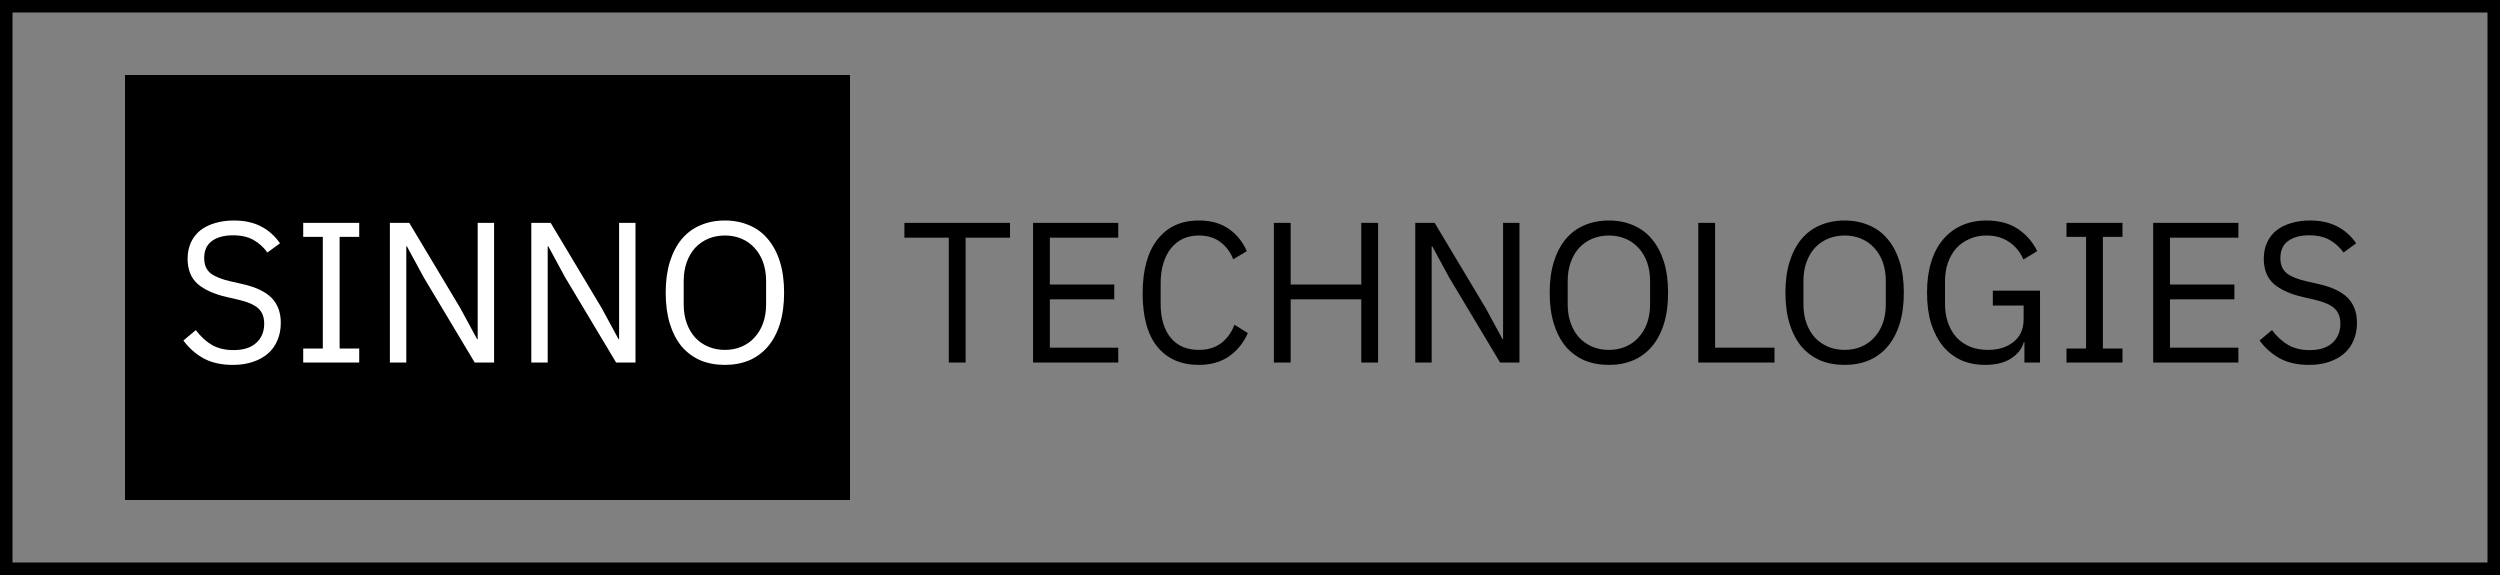 <svg width="200" height="46" viewBox="0 0 200 46" fill="none" xmlns="http://www.w3.org/2000/svg">
<rect x="0" y="0" width="200" height="46" fill="#808080" stroke="none"/>
<path d="M0.5 0.5H199.5V45.5H0.5V0.5Z" stroke="black"/>
<rect x="10" y="6" width="58" height="34" fill="black"/>
<path d="M18.624 29.192C17.717 29.192 16.944 29.021 16.304 28.68C15.664 28.328 15.12 27.848 14.672 27.24L15.664 26.408C16.059 26.931 16.496 27.331 16.976 27.608C17.456 27.875 18.021 28.008 18.672 28.008C19.472 28.008 20.08 27.816 20.496 27.432C20.923 27.048 21.136 26.536 21.136 25.896C21.136 25.363 20.976 24.952 20.656 24.664C20.336 24.376 19.808 24.147 19.072 23.976L18.16 23.768C17.136 23.533 16.352 23.181 15.808 22.712C15.275 22.232 15.008 21.56 15.008 20.696C15.008 20.205 15.099 19.768 15.28 19.384C15.461 19 15.712 18.68 16.032 18.424C16.363 18.168 16.752 17.976 17.2 17.848C17.659 17.709 18.16 17.64 18.704 17.64C19.547 17.64 20.267 17.795 20.864 18.104C21.472 18.413 21.984 18.867 22.4 19.464L21.392 20.2C21.083 19.773 20.709 19.437 20.272 19.192C19.835 18.947 19.291 18.824 18.64 18.824C17.925 18.824 17.36 18.979 16.944 19.288C16.539 19.587 16.336 20.04 16.336 20.648C16.336 21.181 16.507 21.587 16.848 21.864C17.2 22.131 17.728 22.344 18.432 22.504L19.344 22.712C20.443 22.957 21.237 23.331 21.728 23.832C22.219 24.333 22.464 25 22.464 25.832C22.464 26.344 22.373 26.808 22.192 27.224C22.021 27.64 21.771 27.992 21.44 28.28C21.109 28.568 20.704 28.792 20.224 28.952C19.755 29.112 19.221 29.192 18.624 29.192ZM24.257 29V27.88H25.825V18.952H24.257V17.832H28.737V18.952H27.169V27.88H28.737V29H24.257ZM33.895 22.184L32.551 19.704H32.503V29H31.191V17.832H32.743L36.823 24.648L38.167 27.128H38.215V17.832H39.527V29H37.975L33.895 22.184ZM45.208 22.184L43.864 19.704H43.816V29H42.504V17.832H44.056L48.136 24.648L49.48 27.128H49.528V17.832H50.84V29H49.288L45.208 22.184ZM57.992 29.192C57.267 29.192 56.611 29.069 56.024 28.824C55.448 28.568 54.952 28.2 54.536 27.72C54.131 27.229 53.816 26.627 53.592 25.912C53.368 25.187 53.256 24.355 53.256 23.416C53.256 22.477 53.368 21.651 53.592 20.936C53.816 20.221 54.131 19.619 54.536 19.128C54.952 18.637 55.448 18.269 56.024 18.024C56.611 17.768 57.267 17.64 57.992 17.64C58.707 17.64 59.358 17.768 59.944 18.024C60.531 18.269 61.027 18.637 61.432 19.128C61.848 19.619 62.168 20.221 62.392 20.936C62.616 21.651 62.728 22.477 62.728 23.416C62.728 24.355 62.616 25.187 62.392 25.912C62.168 26.627 61.848 27.229 61.432 27.72C61.027 28.2 60.531 28.568 59.944 28.824C59.358 29.069 58.707 29.192 57.992 29.192ZM57.992 27.992C58.472 27.992 58.915 27.907 59.32 27.736C59.725 27.565 60.072 27.32 60.36 27C60.659 26.68 60.888 26.296 61.048 25.848C61.208 25.4 61.288 24.899 61.288 24.344V22.488C61.288 21.933 61.208 21.432 61.048 20.984C60.888 20.536 60.659 20.152 60.36 19.832C60.072 19.512 59.725 19.267 59.32 19.096C58.915 18.925 58.472 18.84 57.992 18.84C57.512 18.84 57.069 18.925 56.664 19.096C56.259 19.267 55.907 19.512 55.608 19.832C55.32 20.152 55.096 20.536 54.936 20.984C54.776 21.432 54.696 21.933 54.696 22.488V24.344C54.696 24.899 54.776 25.4 54.936 25.848C55.096 26.296 55.32 26.68 55.608 27C55.907 27.32 56.259 27.565 56.664 27.736C57.069 27.907 57.512 27.992 57.992 27.992Z" fill="white"/>
<path d="M77.248 19.016V29H75.904V19.016H72.352V17.832H80.8V19.016H77.248ZM82.644 29V17.832H89.46V19.016H83.988V22.76H89.14V23.944H83.988V27.816H89.46V29H82.644ZM95.908 29.192C94.49 29.192 93.386 28.712 92.596 27.752C91.807 26.781 91.412 25.357 91.412 23.48C91.412 21.603 91.807 20.163 92.596 19.16C93.386 18.147 94.49 17.64 95.908 17.64C96.847 17.64 97.631 17.853 98.26 18.28C98.9 18.707 99.396 19.309 99.748 20.088L98.66 20.744C98.436 20.168 98.095 19.709 97.636 19.368C97.178 19.016 96.602 18.84 95.908 18.84C95.428 18.84 94.996 18.931 94.612 19.112C94.239 19.293 93.919 19.555 93.652 19.896C93.396 20.227 93.199 20.627 93.06 21.096C92.922 21.555 92.852 22.072 92.852 22.648V24.312C92.852 25.464 93.119 26.365 93.652 27.016C94.186 27.667 94.938 27.992 95.908 27.992C96.623 27.992 97.22 27.811 97.7 27.448C98.18 27.075 98.532 26.584 98.756 25.976L99.828 26.648C99.476 27.437 98.97 28.061 98.308 28.52C97.647 28.968 96.847 29.192 95.908 29.192ZM108.902 23.944H103.254V29H101.91V17.832H103.254V22.76H108.902V17.832H110.246V29H108.902V23.944ZM115.926 22.184L114.582 19.704H114.534V29H113.222V17.832H114.774L118.854 24.648L120.198 27.128H120.246V17.832H121.558V29H120.006L115.926 22.184ZM128.711 29.192C127.986 29.192 127.33 29.069 126.743 28.824C126.167 28.568 125.671 28.2 125.255 27.72C124.85 27.229 124.535 26.627 124.311 25.912C124.087 25.187 123.975 24.355 123.975 23.416C123.975 22.477 124.087 21.651 124.311 20.936C124.535 20.221 124.85 19.619 125.255 19.128C125.671 18.637 126.167 18.269 126.743 18.024C127.33 17.768 127.986 17.64 128.711 17.64C129.426 17.64 130.076 17.768 130.663 18.024C131.25 18.269 131.746 18.637 132.151 19.128C132.567 19.619 132.887 20.221 133.111 20.936C133.335 21.651 133.447 22.477 133.447 23.416C133.447 24.355 133.335 25.187 133.111 25.912C132.887 26.627 132.567 27.229 132.151 27.72C131.746 28.2 131.25 28.568 130.663 28.824C130.076 29.069 129.426 29.192 128.711 29.192ZM128.711 27.992C129.191 27.992 129.634 27.907 130.039 27.736C130.444 27.565 130.791 27.32 131.079 27C131.378 26.68 131.607 26.296 131.767 25.848C131.927 25.4 132.007 24.899 132.007 24.344V22.488C132.007 21.933 131.927 21.432 131.767 20.984C131.607 20.536 131.378 20.152 131.079 19.832C130.791 19.512 130.444 19.267 130.039 19.096C129.634 18.925 129.191 18.84 128.711 18.84C128.231 18.84 127.788 18.925 127.383 19.096C126.978 19.267 126.626 19.512 126.327 19.832C126.039 20.152 125.815 20.536 125.655 20.984C125.495 21.432 125.415 21.933 125.415 22.488V24.344C125.415 24.899 125.495 25.4 125.655 25.848C125.815 26.296 126.039 26.68 126.327 27C126.626 27.32 126.978 27.565 127.383 27.736C127.788 27.907 128.231 27.992 128.711 27.992ZM135.863 29V17.832H137.207V27.816H141.959V29H135.863ZM147.57 29.192C146.845 29.192 146.189 29.069 145.602 28.824C145.026 28.568 144.53 28.2 144.114 27.72C143.709 27.229 143.394 26.627 143.17 25.912C142.946 25.187 142.834 24.355 142.834 23.416C142.834 22.477 142.946 21.651 143.17 20.936C143.394 20.221 143.709 19.619 144.114 19.128C144.53 18.637 145.026 18.269 145.602 18.024C146.189 17.768 146.845 17.64 147.57 17.64C148.285 17.64 148.936 17.768 149.522 18.024C150.109 18.269 150.605 18.637 151.01 19.128C151.426 19.619 151.746 20.221 151.97 20.936C152.194 21.651 152.306 22.477 152.306 23.416C152.306 24.355 152.194 25.187 151.97 25.912C151.746 26.627 151.426 27.229 151.01 27.72C150.605 28.2 150.109 28.568 149.522 28.824C148.936 29.069 148.285 29.192 147.57 29.192ZM147.57 27.992C148.05 27.992 148.493 27.907 148.898 27.736C149.304 27.565 149.65 27.32 149.938 27C150.237 26.68 150.466 26.296 150.626 25.848C150.786 25.4 150.866 24.899 150.866 24.344V22.488C150.866 21.933 150.786 21.432 150.626 20.984C150.466 20.536 150.237 20.152 149.938 19.832C149.65 19.512 149.304 19.267 148.898 19.096C148.493 18.925 148.05 18.84 147.57 18.84C147.09 18.84 146.648 18.925 146.242 19.096C145.837 19.267 145.485 19.512 145.186 19.832C144.898 20.152 144.674 20.536 144.514 20.984C144.354 21.432 144.274 21.933 144.274 22.488V24.344C144.274 24.899 144.354 25.4 144.514 25.848C144.674 26.296 144.898 26.68 145.186 27C145.485 27.32 145.837 27.565 146.242 27.736C146.648 27.907 147.09 27.992 147.57 27.992ZM161.954 27.368H161.906C161.768 27.891 161.426 28.328 160.882 28.68C160.349 29.021 159.656 29.192 158.802 29.192C158.12 29.192 157.49 29.069 156.914 28.824C156.349 28.568 155.864 28.2 155.458 27.72C155.053 27.229 154.733 26.627 154.498 25.912C154.274 25.187 154.162 24.355 154.162 23.416C154.162 22.488 154.274 21.667 154.498 20.952C154.722 20.227 155.042 19.624 155.458 19.144C155.874 18.653 156.376 18.28 156.962 18.024C157.549 17.768 158.2 17.64 158.914 17.64C159.917 17.64 160.754 17.864 161.426 18.312C162.098 18.76 162.616 19.352 162.978 20.088L161.874 20.76C161.618 20.163 161.234 19.693 160.722 19.352C160.221 19.011 159.618 18.84 158.914 18.84C158.424 18.84 157.976 18.931 157.57 19.112C157.165 19.283 156.813 19.528 156.514 19.848C156.226 20.168 156.002 20.552 155.842 21C155.682 21.448 155.602 21.949 155.602 22.504V24.312C155.602 24.867 155.682 25.373 155.842 25.832C156.002 26.28 156.226 26.664 156.514 26.984C156.813 27.304 157.176 27.555 157.602 27.736C158.029 27.907 158.509 27.992 159.042 27.992C159.426 27.992 159.789 27.944 160.13 27.848C160.482 27.741 160.786 27.587 161.042 27.384C161.309 27.181 161.517 26.931 161.666 26.632C161.816 26.323 161.89 25.96 161.89 25.544V24.44H159.426V23.256H163.202V29H161.954V27.368ZM165.319 29V27.88H166.887V18.952H165.319V17.832H169.799V18.952H168.231V27.88H169.799V29H165.319ZM172.254 29V17.832H179.07V19.016H173.598V22.76H178.75V23.944H173.598V27.816H179.07V29H172.254ZM184.718 29.192C183.811 29.192 183.038 29.021 182.398 28.68C181.758 28.328 181.214 27.848 180.766 27.24L181.758 26.408C182.152 26.931 182.59 27.331 183.07 27.608C183.55 27.875 184.115 28.008 184.766 28.008C185.566 28.008 186.174 27.816 186.59 27.432C187.016 27.048 187.23 26.536 187.23 25.896C187.23 25.363 187.07 24.952 186.75 24.664C186.43 24.376 185.902 24.147 185.166 23.976L184.254 23.768C183.23 23.533 182.446 23.181 181.902 22.712C181.368 22.232 181.102 21.56 181.102 20.696C181.102 20.205 181.192 19.768 181.374 19.384C181.555 19 181.806 18.68 182.126 18.424C182.456 18.168 182.846 17.976 183.294 17.848C183.752 17.709 184.254 17.64 184.798 17.64C185.64 17.64 186.36 17.795 186.958 18.104C187.566 18.413 188.078 18.867 188.494 19.464L187.486 20.2C187.176 19.773 186.803 19.437 186.366 19.192C185.928 18.947 185.384 18.824 184.734 18.824C184.019 18.824 183.454 18.979 183.038 19.288C182.632 19.587 182.43 20.04 182.43 20.648C182.43 21.181 182.6 21.587 182.942 21.864C183.294 22.131 183.822 22.344 184.526 22.504L185.438 22.712C186.536 22.957 187.331 23.331 187.822 23.832C188.312 24.333 188.558 25 188.558 25.832C188.558 26.344 188.467 26.808 188.286 27.224C188.115 27.64 187.864 27.992 187.534 28.28C187.203 28.568 186.798 28.792 186.318 28.952C185.848 29.112 185.315 29.192 184.718 29.192Z" fill="black"/>
</svg>
